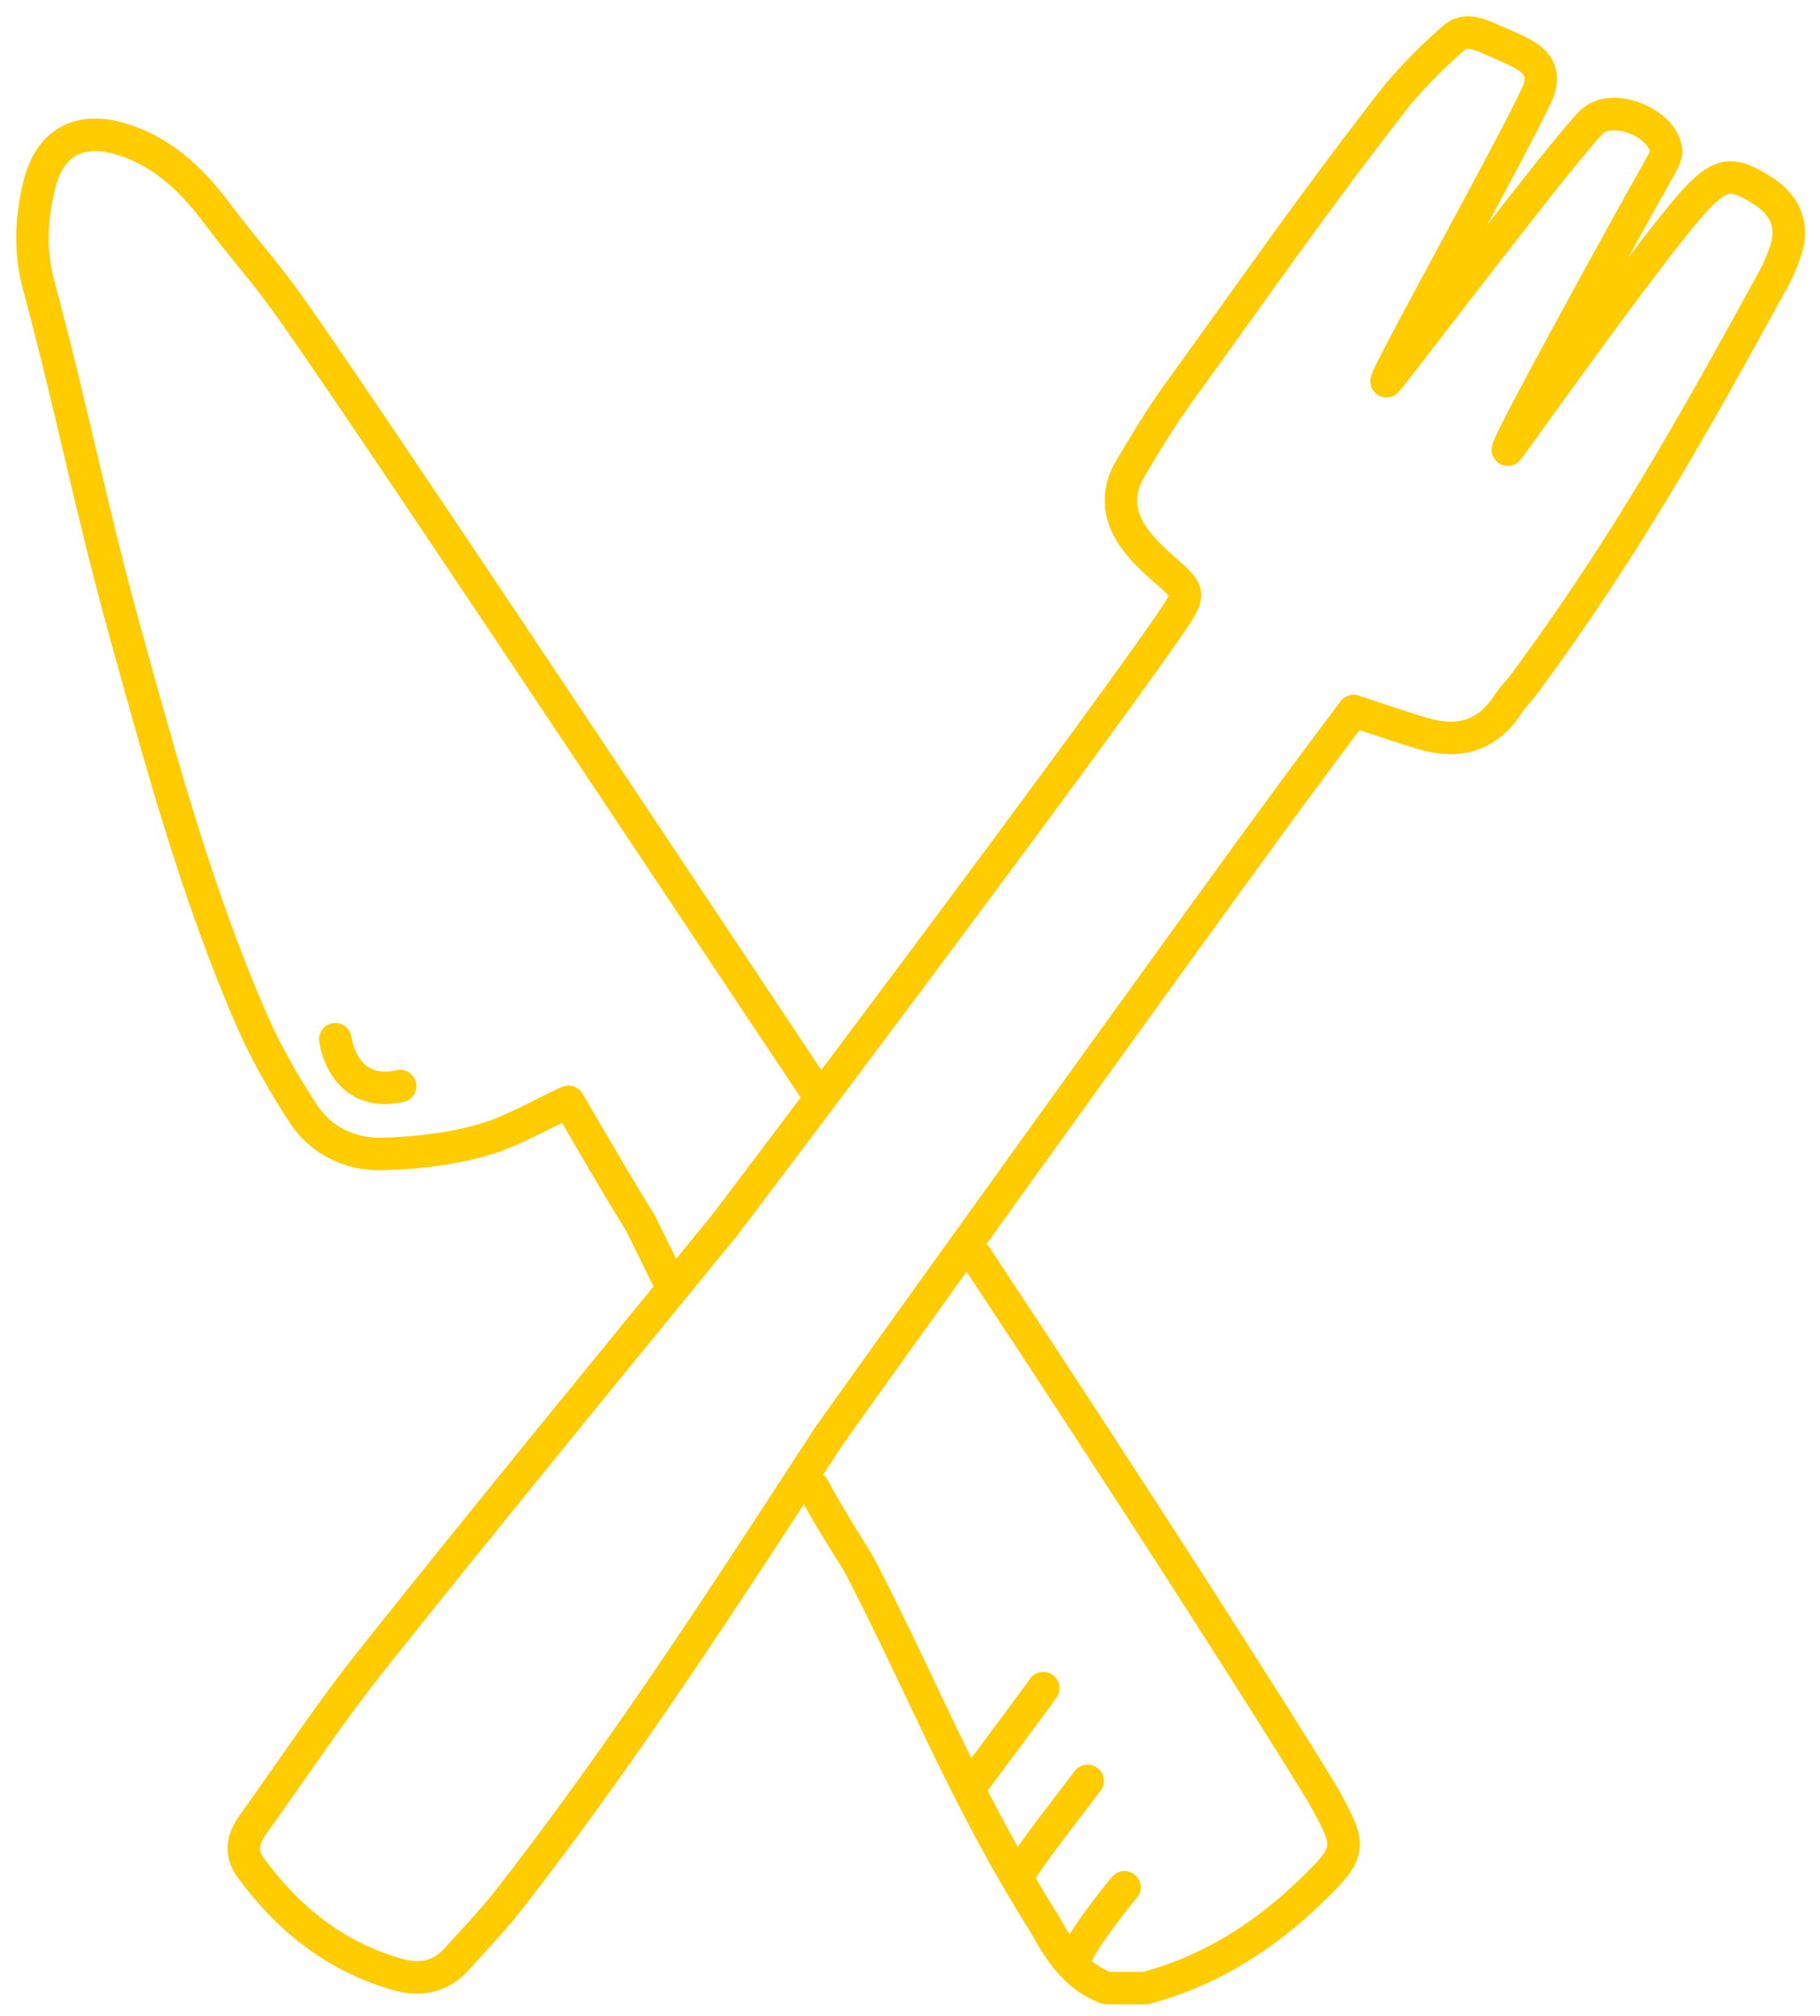 <?xml version="1.0" encoding="UTF-8"?>
<svg width="84px" height="93px" viewBox="0 0 84 93" version="1.1" xmlns="http://www.w3.org/2000/svg" xmlns:xlink="http://www.w3.org/1999/xlink">
    <title>Group 8</title>
    <g id="Page-1" stroke="none" stroke-width="1" fill="none" fill-rule="evenodd" stroke-linecap="round" stroke-linejoin="round">
        <g id="home" transform="translate(-1076, -993)" stroke="#FFCC00" stroke-width="1.5">
            <g id="Group-8" transform="translate(1077.5, 994.5)">
                <path d="M29.526,57.875 C28.876,56.626 28.13,55.036 28.043,54.896 C26.893,53.053 25.818,51.162 24.737,49.329 C23.37,49.953 22.099,50.724 20.72,51.109 C19.251,51.52 17.683,51.692 16.152,51.736 C14.657,51.778 13.304,51.124 12.476,49.847 C11.573,48.454 10.736,46.994 10.078,45.474 C7.586,39.717 5.941,33.674 4.273,27.646 C2.661,21.82 1.855,17.489 0.283,11.65 C-0.134,10.103 -0.061,8.582 0.308,7.055 C0.778,5.107 2.11,4.333 4.052,4.902 C5.914,5.447 7.286,6.72 8.405,8.201 C9.966,10.269 10.676,10.931 12.162,13.056 C16.066,18.641 26.255,33.978 36.056,48.687" id="Stroke-1"></path>
                <path d="M13.975,46.443 C13.975,46.443 14.308,49.187 16.968,48.605" id="Stroke-3"></path>
                <path d="M43.565,56.494 C50.752,67.346 57.306,77.595 59.527,81.256 C59.588,81.357 59.645,81.463 59.703,81.567 C60.884,83.708 60.854,83.951 59.063,85.688 C56.868,87.817 54.358,89.422 51.374,90.218 L49.582,90.218 C48.159,89.702 47.404,88.518 46.731,87.29 C43.01,81.381 41.211,76.595 38.203,70.777 C37.953,70.315 36.748,68.495 36.044,67.139" id="Stroke-5"></path>
                <path d="M43.357,80.833 C43.629,80.462 46.45,76.689 46.651,76.38" id="Stroke-7"></path>
                <path d="M45.659,84.779 C46.092,84.013 48.248,81.267 48.698,80.659" id="Stroke-9"></path>
                <path d="M48.155,88.778 C48.498,87.898 50.276,85.698 50.401,85.568" id="Stroke-11"></path>
                <path d="M67.083,0.211 C67.673,0.479 68.285,0.709 68.849,1.025 C69.567,1.429 69.811,2.016 69.446,2.833 C68.488,4.981 62.521,15.689 62.495,16.086 C63.208,15.241 70.748,5.288 71.975,4.115 C72.895,3.235 75.197,4.126 75.393,5.398 C75.432,5.65 75.257,5.963 75.115,6.211 C73.92,8.308 68.11,18.828 68.094,19.245 C68.288,19.026 75.229,9.194 77.017,7.44 C78.023,6.453 78.588,6.481 79.862,7.3 C80.915,7.977 81.29,8.914 80.918,10.061 C80.763,10.539 80.555,11.008 80.312,11.45 C76.58,18.251 73.516,23.722 68.91,29.972 C68.645,30.332 68.322,30.651 68.077,31.023 C67.117,32.487 65.773,32.813 64.178,32.342 C63.126,32.033 62.091,31.666 60.972,31.3 C60.403,32.06 59.816,32.844 59.23,33.629 C54.735,39.652 36.92,64.5 36.746,64.768 C32.008,72.04 27.302,79.336 21.953,86.186 C21.22,87.124 20.382,87.981 19.587,88.87 C18.849,89.696 17.907,89.885 16.89,89.6 C14.015,88.793 11.812,87.045 10.07,84.66 C9.556,83.956 9.726,83.308 10.168,82.689 C12.005,80.116 13.755,77.475 15.724,75.007 C21.045,68.336 26.453,61.733 31.858,55.13 C32.319,54.567 48.36,33.293 52.509,27.277 C53.497,25.844 53.44,25.82 52.137,24.684 C51.711,24.313 51.302,23.91 50.955,23.466 C50.147,22.431 49.979,21.287 50.662,20.131 C51.375,18.926 52.102,17.722 52.923,16.59 C56.635,11.47 59.118,7.848 63.051,2.808 C63.978,1.751 64.798,0.934 65.649,0.211 C66.073,-0.101 66.468,-0.037 67.083,0.211" id="Stroke-13"></path>
            </g>
        </g>
    </g>
</svg>